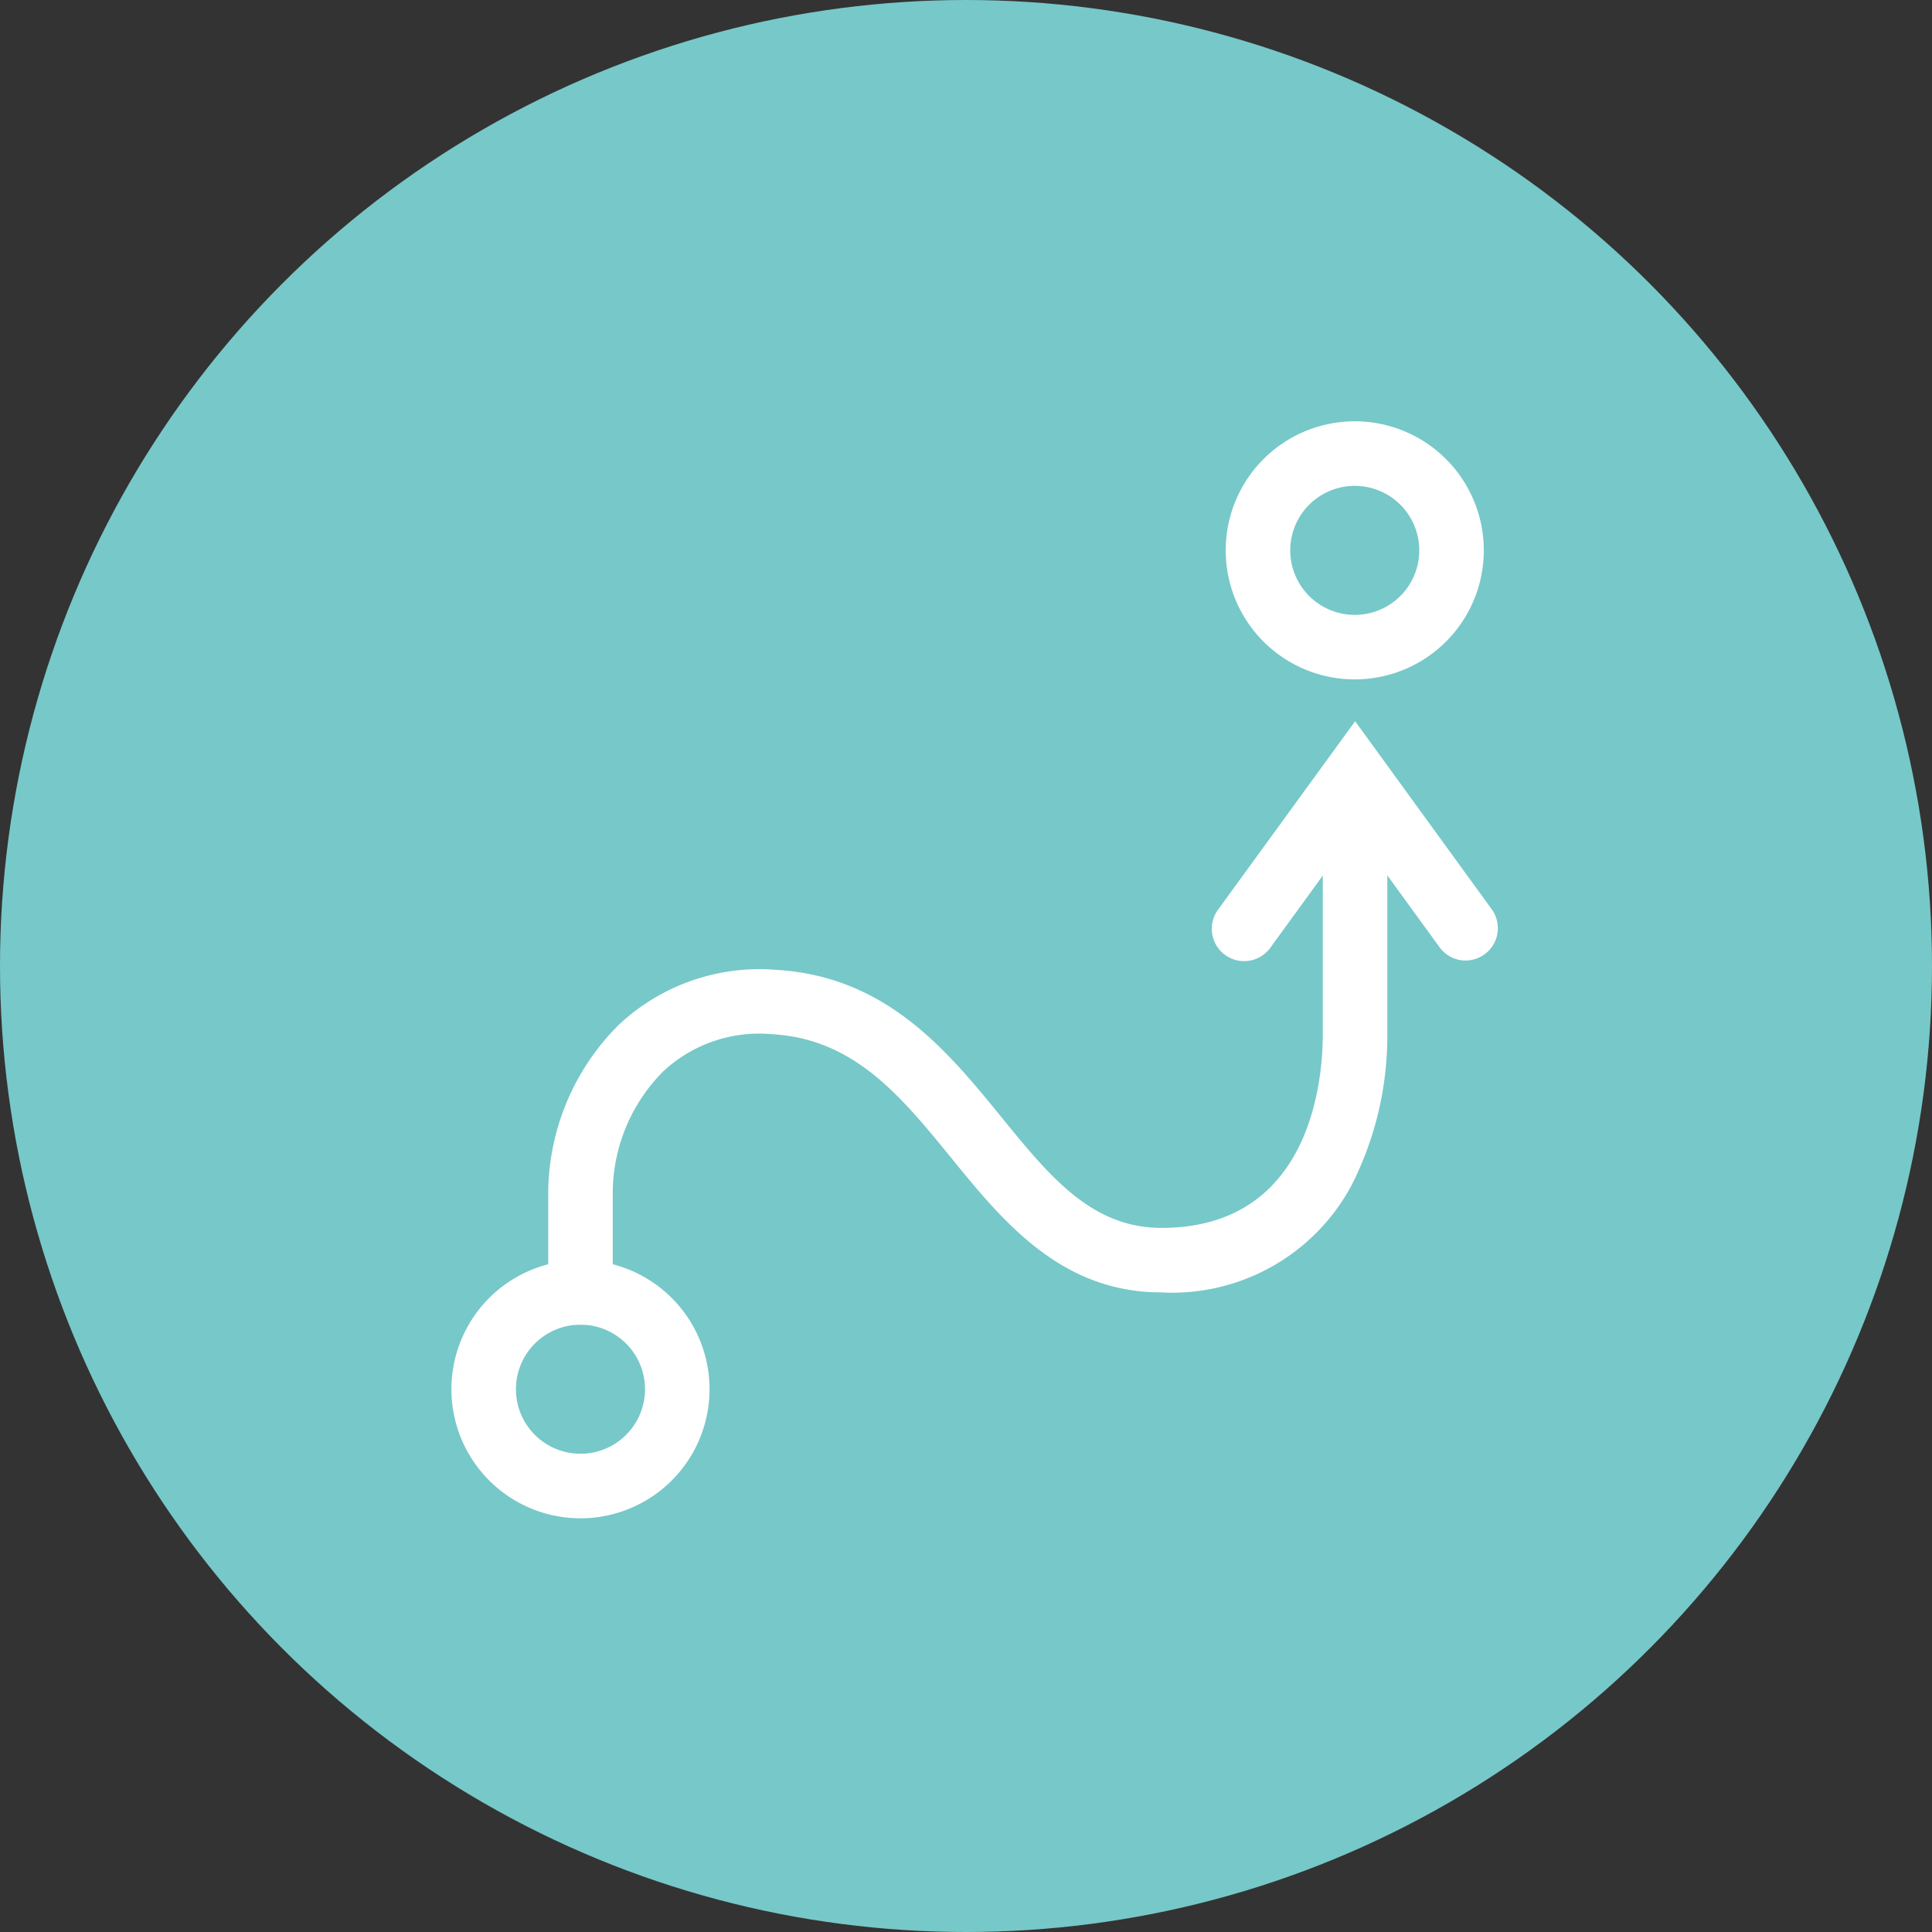 <svg xmlns="http://www.w3.org/2000/svg" width="92" height="92" viewBox="0 0 92 92">
  <rect x="0" y="0" width="92" height="92" fill="#333333" stroke="none"/>
  <g id="Group_2260" data-name="Group 2260" transform="translate(-567 -1336)">
    <circle id="Ellipse_284" data-name="Ellipse 284" cx="46" cy="46" r="46" transform="translate(567 1336)" fill="#77c8c9"/>
    <g id="noun-journey-5336316-42B6E8" transform="translate(290.781 1077.242)">
      <path id="Path_5580" data-name="Path 5580" d="M303.861,770.04a6.146,6.146,0,1,1-4.346,1.8A6.145,6.145,0,0,1,303.861,770.04Zm0,9.218a3.073,3.073,0,1,0-2.173-.9A3.074,3.074,0,0,0,303.861,779.258Z" transform="translate(0 -451.274)" fill="#fff"/>
      <path id="Path_5581" data-name="Path 5581" d="M757.284,278.82a6.145,6.145,0,1,1-4.346,1.8A6.145,6.145,0,0,1,757.284,278.82Zm0,9.218a3.072,3.072,0,1,0-2.173-.9A3.073,3.073,0,0,0,757.284,288.038Z" transform="translate(-416.552)" fill="#fff"/>
      <path id="Path_5582" data-name="Path 5582" d="M357.466,525.815h-3.073V519.67a11.369,11.369,0,0,1,3.38-8.151,9.787,9.787,0,0,1,7.473-2.6c5.257.307,8.164,3.866,10.73,7.015,2.3,2.83,4.3,5.273,7.62,5.273,7.129,0,7.682-7.067,7.682-9.218V500.853h3.073v11.135a15.718,15.718,0,0,1-1.724,7.23,9.695,9.695,0,0,1-9.043,5.061c-4.781,0-7.556-3.4-10-6.407-2.375-2.913-4.609-5.666-8.521-5.887h0a6.7,6.7,0,0,0-5.187,1.764,8.232,8.232,0,0,0-2.409,5.921Z" transform="translate(-52.069 -203.978)" fill="#fff"/>
      <path id="Path_5583" data-name="Path 5583" d="M755.251,465.849a1.536,1.536,0,0,1-1.229-.633L750,459.685l-4.022,5.531a1.54,1.54,0,1,1-2.489-1.813L750,454.452,756.5,463.4a1.539,1.539,0,0,1-1.254,2.446Z" transform="translate(-409.251 -161.35)" fill="#fff"/>
    </g>
  </g>
</svg>
